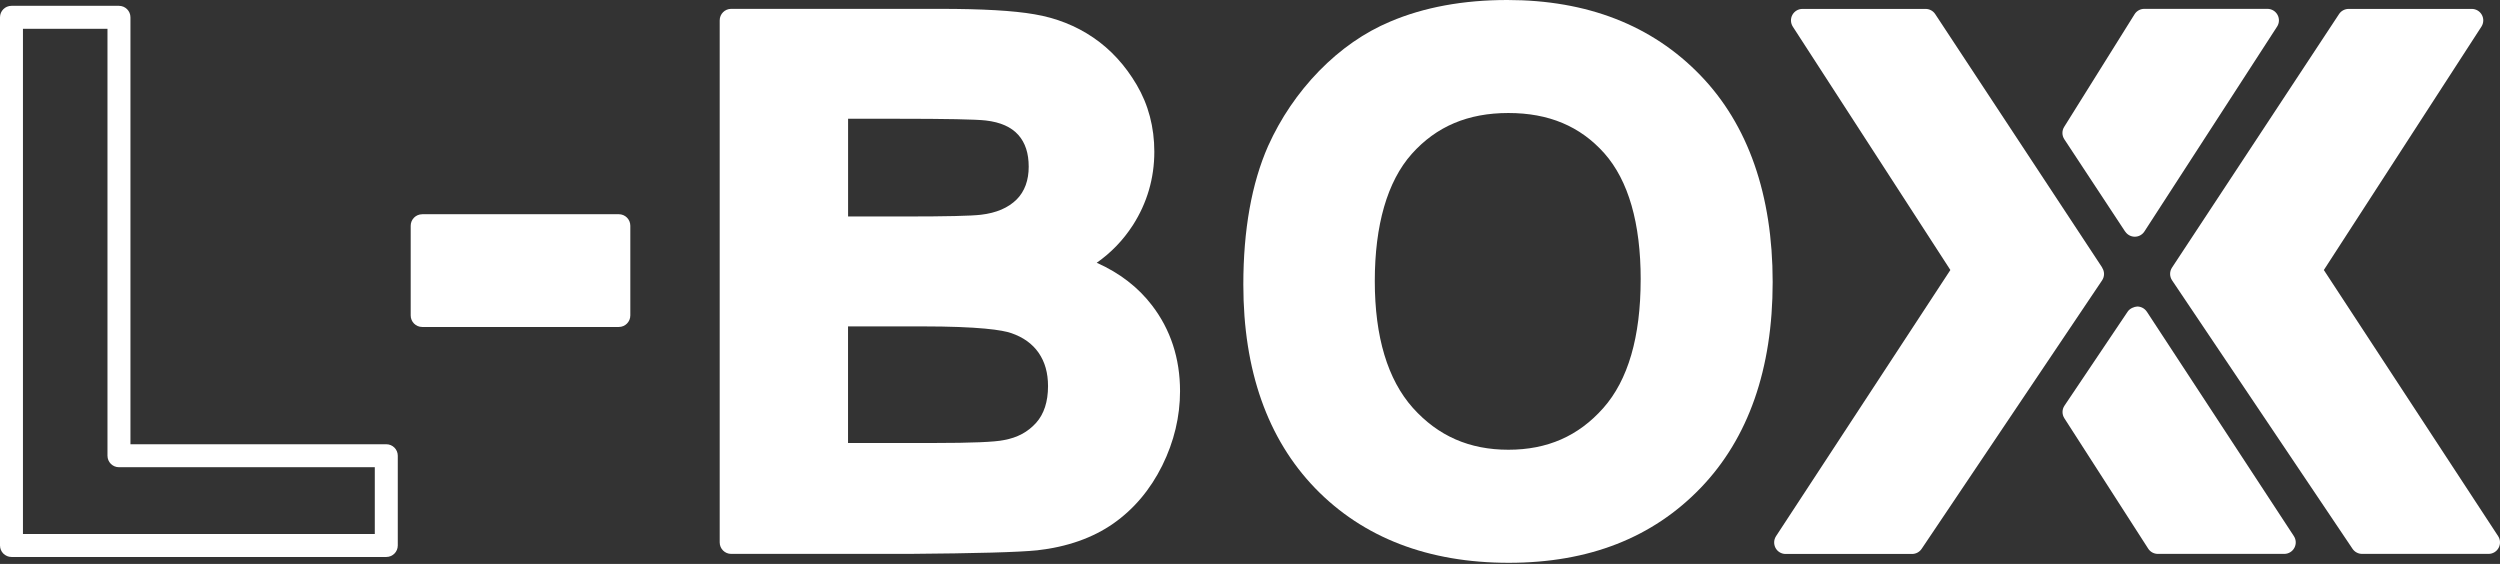 <?xml version="1.0" encoding="utf-8"?>
<svg xmlns="http://www.w3.org/2000/svg" fill="none" height="30" viewBox="0 0 133 30" width="133">
<rect x="0" y="0" width="133" height="30" fill="#333333" stroke="none"/>
<path d="M20.549 23.634H6.94V0.92C6.94 0.584 6.666 0.31 6.329 0.31H0.611C0.274 0.31 0 0.584 0 0.92V29.02C0 29.357 0.274 29.631 0.611 29.631H20.552C20.889 29.631 21.162 29.357 21.162 29.02V24.245C21.162 23.908 20.889 23.634 20.552 23.634H20.549ZM19.941 28.41H1.221V1.531H5.718V24.245C5.718 24.582 5.992 24.856 6.329 24.856H19.939V28.41H19.941Z" fill="#FFFFFF"/>
<path d="M80.186 0C77.845 0 75.75 0.386 73.963 1.147C72.596 1.72 71.32 2.604 70.171 3.781C69.042 4.944 68.132 6.284 67.463 7.768C66.588 9.753 66.145 12.234 66.145 15.141C66.145 19.705 67.432 23.351 69.971 25.978C72.519 28.607 75.984 29.941 80.265 29.941C84.546 29.941 87.928 28.6 90.476 25.956C93.017 23.313 94.306 19.629 94.306 15.004C94.306 10.379 93.008 6.634 90.449 3.994C87.885 1.343 84.432 0 80.186 0ZM87.283 14.876C87.283 17.923 86.614 20.224 85.292 21.712C83.969 23.203 82.317 23.926 80.245 23.926C78.173 23.926 76.509 23.197 75.164 21.699C73.822 20.192 73.139 17.923 73.139 14.952C73.139 11.982 73.801 9.654 75.106 8.188C76.415 6.724 78.096 6.012 80.245 6.012C82.393 6.012 84.064 6.713 85.35 8.154C86.634 9.605 87.285 11.868 87.285 14.876H87.283Z" fill="#FFFFFF"/>
<path d="M58.346 13.978C59.107 13.448 59.749 12.781 60.266 11.984C61.024 10.803 61.41 9.486 61.41 8.071C61.41 6.767 61.094 5.57 60.474 4.517C59.864 3.475 59.087 2.629 58.164 2C57.239 1.37 56.182 0.952 55.028 0.759C53.916 0.566 52.273 0.471 50.003 0.471H38.899C38.562 0.471 38.288 0.745 38.288 1.082V28.856C38.288 29.193 38.562 29.467 38.899 29.467H48.357C51.916 29.44 54.21 29.377 55.185 29.276C56.774 29.097 58.137 28.616 59.23 27.851C60.322 27.087 61.197 26.048 61.835 24.761C62.461 23.491 62.778 22.162 62.778 20.808C62.778 19.07 62.277 17.537 61.287 16.246C60.548 15.28 59.563 14.521 58.348 13.98L58.346 13.978ZM54.087 10.61C53.64 11.057 53 11.331 52.181 11.425C51.678 11.486 50.333 11.517 48.18 11.517H45.118V6.318H47.727C50.331 6.318 51.92 6.349 52.446 6.41C53.231 6.502 53.797 6.756 54.175 7.178C54.547 7.6 54.727 8.154 54.727 8.87C54.727 9.587 54.516 10.179 54.085 10.613L54.087 10.61ZM45.118 17.364H49.033C52.12 17.364 53.333 17.559 53.804 17.723C54.444 17.945 54.92 18.289 55.254 18.767C55.591 19.256 55.755 19.838 55.755 20.543C55.755 21.367 55.542 22.024 55.122 22.494C54.682 22.983 54.127 23.282 53.411 23.412C52.931 23.515 51.678 23.567 49.691 23.567H45.115V17.366L45.118 17.364Z" fill="#FFFFFF"/>
<path d="M113.061 12.319C113.174 12.49 113.367 12.593 113.571 12.593H113.573C113.78 12.593 113.971 12.487 114.083 12.314L121.142 1.414C121.263 1.226 121.272 0.988 121.164 0.79C121.056 0.593 120.852 0.471 120.627 0.471H114.076C113.865 0.471 113.67 0.579 113.558 0.759L109.815 6.749C109.687 6.951 109.691 7.209 109.822 7.409L113.057 12.319H113.061Z" fill="#FFFFFF"/>
<path d="M114.211 16.582C114.099 16.412 113.908 16.308 113.704 16.306C113.537 16.317 113.308 16.407 113.194 16.576L109.831 21.58C109.694 21.782 109.692 22.047 109.824 22.251L114.283 29.186C114.395 29.361 114.588 29.467 114.797 29.467H121.523C121.748 29.467 121.954 29.344 122.06 29.146C122.168 28.948 122.156 28.708 122.033 28.52L114.211 16.58V16.582Z" fill="#FFFFFF"/>
<path d="M123.629 14.364L132.012 1.417C132.134 1.228 132.143 0.99 132.035 0.792C131.927 0.595 131.723 0.474 131.498 0.474H124.947C124.743 0.474 124.55 0.577 124.437 0.748L115.551 14.236C115.416 14.441 115.416 14.708 115.553 14.912L125.156 29.198C125.27 29.366 125.459 29.467 125.663 29.467H132.39C132.614 29.467 132.821 29.344 132.926 29.146C133.034 28.948 133.023 28.708 132.899 28.52L123.625 14.36L123.629 14.364Z" fill="#FFFFFF"/>
<path d="M111.838 14.236L102.952 0.748C102.839 0.577 102.646 0.474 102.442 0.474H95.891C95.666 0.474 95.462 0.597 95.354 0.792C95.246 0.99 95.258 1.228 95.377 1.417L103.76 14.364L94.485 28.524C94.362 28.713 94.353 28.951 94.458 29.151C94.564 29.348 94.77 29.471 94.995 29.471H101.721C101.926 29.471 102.114 29.37 102.229 29.202L111.831 14.916C111.968 14.712 111.97 14.445 111.833 14.241L111.838 14.236Z" fill="#FFFFFF"/>
<path d="M22.462 11.396H32.92C33.259 11.396 33.533 11.67 33.533 12.009V16.782C33.533 17.121 33.259 17.395 32.92 17.395H22.462C22.123 17.395 21.849 17.121 21.849 16.782V12.011C21.849 11.672 22.123 11.398 22.462 11.398V11.396Z" fill="#FFFFFF"/>
</svg>